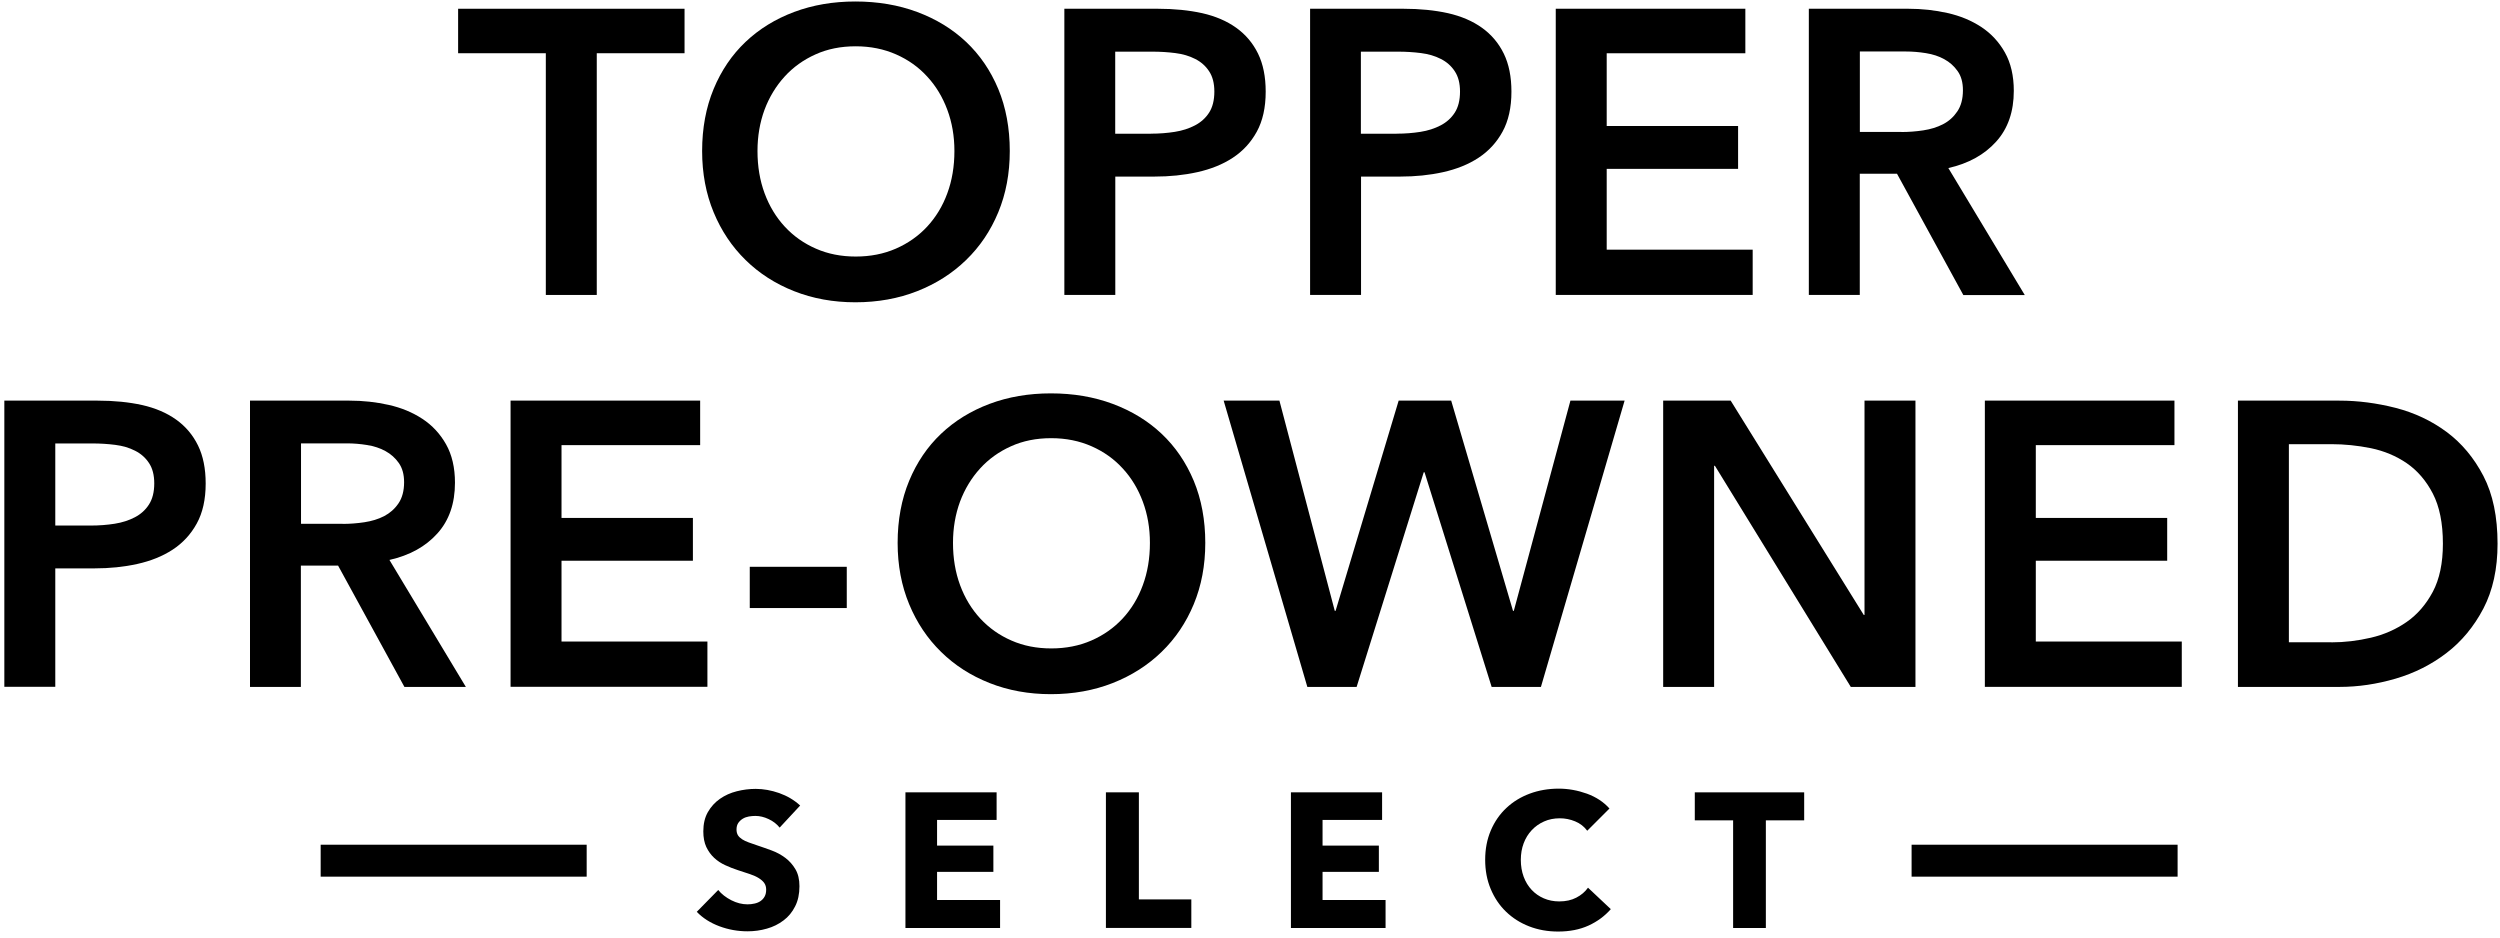 <svg xml:space="preserve" style="enable-background:new 0 0 317 118.88;" viewBox="0 0 317 118.88" y="0px" x="0px" xmlns:xlink="http://www.w3.org/1999/xlink" xmlns="http://www.w3.org/2000/svg" id="Layer_1" version="1.1">
<g>
	<g>
		<g>
			<path d="M69.21,6.75H58.09V1.11H86.8v5.64H75.67V37.4h-6.46V6.75z"></path>
			<path d="M89.03,19.15c0-2.9,0.49-5.53,1.46-7.87c0.97-2.34,2.32-4.33,4.05-5.97c1.73-1.64,3.78-2.9,6.15-3.79
				c2.38-0.89,4.96-1.33,7.77-1.33c2.84,0,5.45,0.44,7.84,1.33c2.39,0.89,4.46,2.15,6.2,3.79c1.74,1.64,3.1,3.63,4.08,5.97
				c0.97,2.34,1.46,4.97,1.46,7.87c0,2.84-0.49,5.43-1.46,7.77c-0.97,2.34-2.33,4.36-4.08,6.05c-1.74,1.69-3.81,3.01-6.2,3.95
				c-2.39,0.94-5.01,1.41-7.84,1.41c-2.8,0-5.39-0.47-7.77-1.41c-2.38-0.94-4.43-2.26-6.15-3.95c-1.73-1.69-3.08-3.71-4.05-6.05
				C89.52,24.58,89.03,21.99,89.03,19.15z M96.05,19.15c0,1.95,0.3,3.73,0.9,5.36c0.6,1.62,1.45,3.03,2.56,4.23
				c1.11,1.2,2.43,2.13,3.95,2.79c1.52,0.67,3.2,1,5.05,1c1.85,0,3.54-0.33,5.08-1c1.54-0.67,2.86-1.6,3.97-2.79
				c1.11-1.2,1.97-2.61,2.56-4.23c0.6-1.62,0.9-3.41,0.9-5.36c0-1.88-0.3-3.62-0.9-5.23c-0.6-1.61-1.44-3.01-2.54-4.2
				c-1.09-1.2-2.41-2.14-3.95-2.82c-1.54-0.68-3.25-1.03-5.13-1.03c-1.88,0-3.58,0.34-5.1,1.03c-1.52,0.68-2.83,1.62-3.92,2.82
				c-1.09,1.2-1.94,2.6-2.54,4.2C96.35,15.53,96.05,17.27,96.05,19.15z"></path>
			<path d="M134.96,1.11h11.84c2.08,0,3.96,0.19,5.64,0.56c1.67,0.38,3.11,0.99,4.31,1.85c1.2,0.86,2.12,1.95,2.77,3.28
				c0.65,1.33,0.97,2.94,0.97,4.82c0,2.02-0.38,3.71-1.13,5.08c-0.75,1.37-1.77,2.47-3.05,3.31c-1.28,0.84-2.78,1.44-4.49,1.82
				c-1.71,0.38-3.52,0.56-5.43,0.56h-4.97V37.4h-6.46V1.11z M145.94,16.95c1.06,0,2.07-0.08,3.02-0.23
				c0.96-0.15,1.81-0.43,2.56-0.82c0.75-0.39,1.35-0.93,1.79-1.61c0.44-0.68,0.67-1.57,0.67-2.67c0-1.06-0.22-1.92-0.67-2.59
				c-0.44-0.67-1.03-1.19-1.77-1.56c-0.74-0.38-1.57-0.62-2.51-0.74c-0.94-0.12-1.91-0.18-2.9-0.18h-4.72v10.41H145.94z"></path>
			<path d="M166.12,1.11h11.84c2.08,0,3.96,0.19,5.64,0.56c1.67,0.38,3.11,0.99,4.31,1.85c1.2,0.86,2.12,1.95,2.77,3.28
				c0.65,1.33,0.97,2.94,0.97,4.82c0,2.02-0.38,3.71-1.13,5.08s-1.77,2.47-3.05,3.31c-1.28,0.84-2.78,1.44-4.49,1.82
				c-1.71,0.38-3.52,0.56-5.43,0.56h-4.97V37.4h-6.46V1.11z M177.09,16.95c1.06,0,2.07-0.08,3.02-0.23
				c0.96-0.15,1.81-0.43,2.56-0.82c0.75-0.39,1.35-0.93,1.79-1.61c0.44-0.68,0.67-1.57,0.67-2.67c0-1.06-0.22-1.92-0.67-2.59
				c-0.44-0.67-1.03-1.19-1.77-1.56c-0.74-0.38-1.57-0.62-2.51-0.74c-0.94-0.12-1.91-0.18-2.9-0.18h-4.72v10.41H177.09z"></path>
			<path d="M197.27,1.11h24.04v5.64h-17.58v9.23h16.66v5.43h-16.66v10.25h18.51v5.74h-24.97V1.11z"></path>
			<path d="M229.36,1.11h12.61c1.71,0,3.37,0.18,4.97,0.54c1.61,0.36,3.03,0.95,4.28,1.77c1.25,0.82,2.25,1.9,3,3.23
				c0.75,1.33,1.13,2.96,1.13,4.87c0,2.63-0.74,4.78-2.23,6.43c-1.49,1.66-3.51,2.78-6.07,3.36l9.69,16.1h-7.79l-8.41-15.38h-4.72
				V37.4h-6.46V1.11z M241.1,16.74c0.92,0,1.85-0.07,2.77-0.21c0.92-0.14,1.75-0.39,2.49-0.77c0.74-0.38,1.34-0.91,1.82-1.62
				c0.48-0.7,0.72-1.6,0.72-2.69c0-0.99-0.22-1.8-0.67-2.43c-0.44-0.63-1.01-1.14-1.69-1.51c-0.68-0.38-1.46-0.63-2.33-0.77
				c-0.87-0.14-1.72-0.21-2.54-0.21h-5.84v10.2H241.1z"></path>
		</g>
	</g>
	<g>
		<g>
			<path d="M0.55,50.8h11.84c2.08,0,3.96,0.19,5.64,0.56c1.67,0.38,3.11,0.99,4.31,1.85c1.2,0.86,2.12,1.95,2.77,3.28
				c0.65,1.33,0.97,2.94,0.97,4.82c0,2.02-0.38,3.71-1.13,5.07c-0.75,1.37-1.77,2.47-3.05,3.31s-2.78,1.44-4.49,1.82
				c-1.71,0.38-3.52,0.56-5.43,0.56H7.01v15.02H0.55V50.8z M11.52,66.64c1.06,0,2.07-0.08,3.02-0.23c0.96-0.15,1.81-0.43,2.56-0.82
				c0.75-0.39,1.35-0.93,1.79-1.62c0.44-0.68,0.67-1.57,0.67-2.67c0-1.06-0.22-1.92-0.67-2.59c-0.44-0.67-1.03-1.19-1.77-1.56
				c-0.74-0.38-1.57-0.62-2.51-0.74c-0.94-0.12-1.91-0.18-2.9-0.18H7.01v10.41H11.52z"></path>
			<path d="M31.7,50.8h12.61c1.71,0,3.37,0.18,4.97,0.54c1.61,0.36,3.03,0.95,4.28,1.77c1.25,0.82,2.25,1.9,3,3.23
				c0.75,1.33,1.13,2.96,1.13,4.87c0,2.63-0.74,4.78-2.23,6.43c-1.49,1.66-3.51,2.78-6.08,3.36l9.69,16.1h-7.79l-8.41-15.38h-4.72
				v15.38H31.7V50.8z M43.44,66.43c0.92,0,1.85-0.07,2.77-0.21c0.92-0.14,1.75-0.39,2.49-0.77c0.73-0.38,1.34-0.91,1.82-1.61
				c0.48-0.7,0.72-1.6,0.72-2.69c0-0.99-0.22-1.8-0.67-2.44c-0.44-0.63-1.01-1.14-1.69-1.51c-0.68-0.38-1.46-0.63-2.33-0.77
				c-0.87-0.14-1.72-0.21-2.54-0.21h-5.84v10.2H43.44z"></path>
			<path d="M64.74,50.8h24.04v5.64H71.2v9.23h16.66v5.43H71.2v10.25H89.7v5.74H64.74V50.8z"></path>
			<path d="M107.37,77.1h-12.3v-5.23h12.3V77.1z"></path>
			<path d="M113.82,68.84c0-2.9,0.49-5.53,1.46-7.87c0.97-2.34,2.32-4.33,4.05-5.97c1.73-1.64,3.78-2.9,6.15-3.79
				c2.38-0.89,4.96-1.33,7.77-1.33c2.84,0,5.45,0.44,7.84,1.33c2.39,0.89,4.46,2.15,6.2,3.79c1.74,1.64,3.1,3.63,4.08,5.97
				c0.97,2.34,1.46,4.97,1.46,7.87c0,2.84-0.49,5.43-1.46,7.77c-0.97,2.34-2.33,4.36-4.08,6.05c-1.74,1.69-3.81,3.01-6.2,3.95
				c-2.39,0.94-5.01,1.41-7.84,1.41c-2.8,0-5.39-0.47-7.77-1.41c-2.38-0.94-4.43-2.26-6.15-3.95c-1.73-1.69-3.08-3.71-4.05-6.05
				C114.31,74.27,113.82,71.68,113.82,68.84z M120.84,68.84c0,1.95,0.3,3.73,0.9,5.36c0.6,1.62,1.45,3.03,2.56,4.23
				c1.11,1.2,2.43,2.13,3.95,2.79c1.52,0.67,3.2,1,5.05,1c1.85,0,3.54-0.33,5.08-1c1.54-0.67,2.86-1.6,3.97-2.79
				c1.11-1.2,1.97-2.61,2.56-4.23c0.6-1.62,0.9-3.41,0.9-5.36c0-1.88-0.3-3.62-0.9-5.23c-0.6-1.61-1.44-3.01-2.54-4.2
				c-1.09-1.2-2.41-2.14-3.95-2.82c-1.54-0.68-3.25-1.03-5.13-1.03c-1.88,0-3.58,0.34-5.1,1.03c-1.52,0.68-2.83,1.62-3.92,2.82
				c-1.09,1.2-1.94,2.6-2.54,4.2C121.14,65.22,120.84,66.96,120.84,68.84z"></path>
			<path d="M155.16,50.8h7.07l7.02,26.66h0.1l8-26.66h6.66l7.84,26.66h0.1l7.18-26.66h6.87l-10.61,36.3h-6.25l-8.51-27.22h-0.1
				l-8.51,27.22h-6.25L155.16,50.8z"></path>
			<path d="M210.89,50.8h8.56l16.87,27.17h0.1V50.8h6.46v36.3h-8.2l-17.23-28.04h-0.1v28.04h-6.46V50.8z"></path>
			<path d="M251.68,50.8h24.04v5.64h-17.58v9.23h16.66v5.43h-16.66v10.25h18.51v5.74h-24.97V50.8z"></path>
			<path d="M283.77,50.8h12.87c2.36,0,4.73,0.31,7.13,0.92c2.39,0.62,4.54,1.63,6.46,3.05c1.91,1.42,3.47,3.28,4.67,5.59
				c1.2,2.31,1.79,5.17,1.79,8.59c0,3.18-0.6,5.91-1.79,8.2c-1.2,2.29-2.75,4.17-4.67,5.64c-1.91,1.47-4.07,2.56-6.46,3.26
				c-2.39,0.7-4.77,1.05-7.13,1.05h-12.87V50.8z M295.61,81.45c1.67,0,3.35-0.2,5.02-0.59c1.67-0.39,3.19-1.06,4.54-2
				c1.35-0.94,2.45-2.21,3.31-3.82c0.85-1.61,1.28-3.64,1.28-6.1c0-2.6-0.43-4.72-1.28-6.36c-0.85-1.64-1.96-2.92-3.31-3.85
				c-1.35-0.92-2.86-1.55-4.54-1.9c-1.68-0.34-3.35-0.51-5.02-0.51h-5.38v25.12H295.61z"></path>
		</g>
	</g>
	<g>
		<g>
			<path d="M98.86,104.94c-0.36-0.45-0.82-0.81-1.4-1.08c-0.57-0.27-1.13-0.4-1.66-0.4c-0.28,0-0.55,0.02-0.84,0.07
				c-0.28,0.05-0.54,0.14-0.77,0.28c-0.23,0.14-0.42,0.32-0.57,0.53c-0.15,0.22-0.23,0.5-0.23,0.84c0,0.29,0.06,0.53,0.18,0.73
				c0.12,0.19,0.3,0.36,0.53,0.51c0.23,0.15,0.51,0.28,0.84,0.4c0.32,0.12,0.69,0.25,1.09,0.38c0.58,0.19,1.19,0.41,1.82,0.64
				c0.63,0.23,1.21,0.55,1.72,0.93c0.52,0.39,0.95,0.87,1.29,1.45c0.34,0.57,0.51,1.29,0.51,2.15c0,0.99-0.18,1.84-0.55,2.56
				c-0.36,0.72-0.85,1.32-1.47,1.78c-0.62,0.47-1.32,0.82-2.11,1.04c-0.79,0.23-1.61,0.34-2.45,0.34c-1.23,0-2.42-0.21-3.57-0.64
				c-1.15-0.43-2.11-1.04-2.87-1.83l2.72-2.77c0.42,0.52,0.98,0.95,1.66,1.3c0.69,0.35,1.37,0.52,2.05,0.52
				c0.31,0,0.61-0.03,0.9-0.1c0.29-0.06,0.55-0.17,0.76-0.32c0.22-0.15,0.39-0.34,0.52-0.58c0.13-0.24,0.19-0.53,0.19-0.87
				c0-0.32-0.08-0.6-0.24-0.83c-0.16-0.23-0.39-0.43-0.69-0.62c-0.3-0.19-0.67-0.36-1.12-0.51c-0.45-0.15-0.95-0.32-1.52-0.5
				c-0.55-0.18-1.09-0.39-1.61-0.63c-0.53-0.24-1-0.55-1.41-0.93c-0.41-0.38-0.74-0.84-1-1.38c-0.25-0.54-0.38-1.2-0.38-1.98
				c0-0.95,0.19-1.77,0.58-2.45c0.39-0.68,0.9-1.24,1.53-1.68c0.63-0.44,1.34-0.76,2.14-0.96c0.79-0.2,1.59-0.3,2.4-0.3
				c0.97,0,1.96,0.18,2.97,0.53c1.01,0.36,1.9,0.88,2.66,1.58L98.86,104.94z"></path>
			<path d="M114.81,117.66v-17.19h11.56v3.5h-7.55v3.25h7.14v3.33h-7.14v3.57h7.99v3.55H114.81z"></path>
			<path d="M140.23,117.66v-17.19h4.18v13.57h6.65v3.62H140.23z"></path>
			<path d="M163.69,117.66v-17.19h11.56v3.5h-7.55v3.25h7.14v3.33h-7.14v3.57h7.99v3.55H163.69z"></path>
			<path d="M201.43,117.36c-1.12,0.51-2.4,0.76-3.86,0.76c-1.33,0-2.55-0.22-3.68-0.66c-1.13-0.44-2.1-1.06-2.93-1.86
				c-0.83-0.8-1.47-1.76-1.94-2.88c-0.47-1.12-0.7-2.35-0.7-3.69c0-1.38,0.24-2.62,0.72-3.74c0.48-1.12,1.14-2.07,1.98-2.85
				c0.84-0.79,1.83-1.39,2.96-1.81c1.13-0.42,2.36-0.63,3.67-0.63c1.21,0,2.41,0.22,3.58,0.64c1.17,0.43,2.12,1.06,2.85,1.88
				l-2.82,2.82c-0.39-0.53-0.9-0.93-1.53-1.19c-0.63-0.26-1.28-0.39-1.94-0.39c-0.73,0-1.4,0.13-2,0.4
				c-0.61,0.27-1.13,0.64-1.57,1.11c-0.44,0.47-0.78,1.02-1.02,1.66c-0.24,0.64-0.36,1.34-0.36,2.1c0,0.78,0.12,1.49,0.36,2.14
				c0.24,0.65,0.58,1.2,1.01,1.66c0.43,0.46,0.94,0.82,1.54,1.08c0.6,0.26,1.25,0.39,1.97,0.39c0.83,0,1.55-0.16,2.16-0.48
				c0.62-0.32,1.11-0.74,1.48-1.26l2.89,2.72C203.48,116.16,202.54,116.85,201.43,117.36z"></path>
			<path d="M223.91,104.02v13.65h-4.15v-13.65h-4.86v-3.55h13.87v3.55H223.91z"></path>
		</g>
	</g>
	<g>
		<rect height="4.05" width="33.73" y="107.11" x="40.66"></rect>
		<rect height="4.05" width="33.73" y="107.11" x="242.39"></rect>
	</g>
</g>
</svg>
